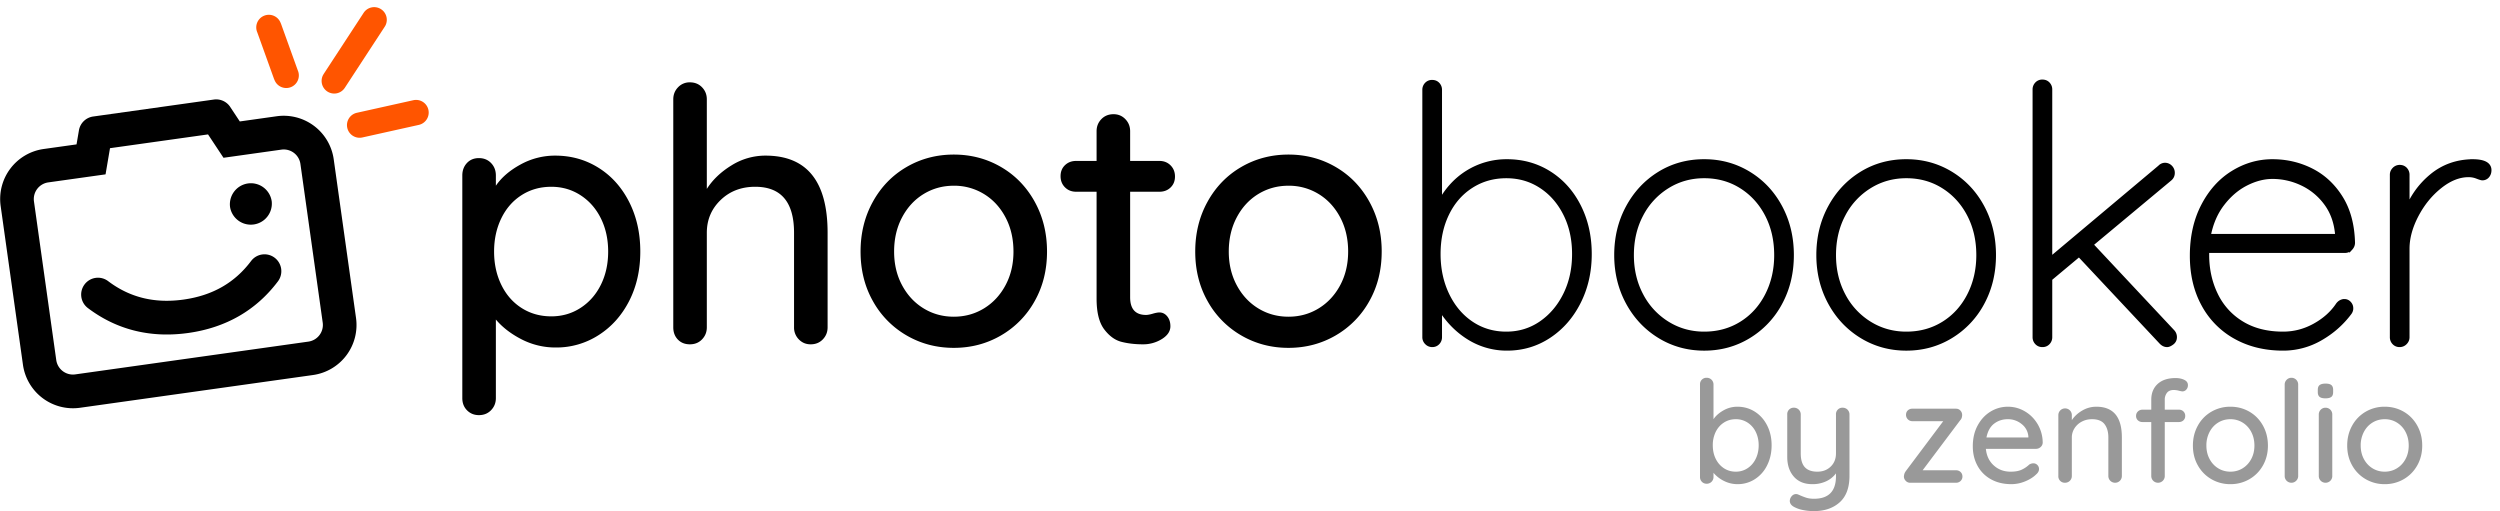 <svg xmlns="http://www.w3.org/2000/svg" width="225" height="46" viewBox="0 0 225 46">
    <g fill="none" fill-rule="nonzero">
        <path fill="#000" fill-opacity=".4" d="M156.363 36.604c.58 0 1.104.15 1.573.447.469.298.838.71 1.106 1.238.269.528.403 1.124.403 1.788 0 .663-.134 1.263-.403 1.8a3.075 3.075 0 0 1-1.106 1.25 2.828 2.828 0 0 1-1.547.447 2.69 2.69 0 0 1-1.24-.293 2.893 2.893 0 0 1-.934-.728v.37a.602.602 0 0 1-.614.613.582.582 0 0 1-.428-.172.596.596 0 0 1-.173-.44v-8.311a.577.577 0 0 1 .601-.613.602.602 0 0 1 .614.613v3.115c.204-.307.503-.57.895-.792a2.51 2.51 0 0 1 1.253-.332zm-.14 5.847c.392 0 .745-.104 1.06-.313.316-.208.561-.493.736-.855.175-.362.262-.764.262-1.206 0-.443-.087-.843-.262-1.2a2.055 2.055 0 0 0-.735-.843 1.91 1.91 0 0 0-1.061-.306c-.401 0-.76.102-1.075.306-.315.204-.56.483-.735.836a2.685 2.685 0 0 0-.262 1.207c0 .45.087.855.262 1.212.175.358.42.64.735.85.316.208.674.312 1.075.312zm9.616-5.757a.602.602 0 0 1 .614.613v5.514c0 1.064-.294 1.86-.883 2.388-.588.527-1.364.791-2.327.791-.315 0-.627-.03-.934-.09a2.805 2.805 0 0 1-.754-.242c-.315-.145-.473-.34-.473-.587 0-.043.008-.098.025-.166a.73.73 0 0 1 .218-.332.492.492 0 0 1 .511-.077c.265.12.499.213.704.281.204.068.443.102.716.102 1.321 0 1.982-.676 1.982-2.03v-.255a2.33 2.33 0 0 1-.889.715 2.9 2.9 0 0 1-1.247.255c-.707 0-1.26-.225-1.656-.676-.396-.451-.594-1.043-.594-1.775v-3.817a.577.577 0 0 1 .601-.613.602.602 0 0 1 .614.613v3.498c0 .562.123.977.37 1.245.248.268.623.402 1.126.402.486 0 .886-.153 1.202-.46.315-.306.473-.702.473-1.187v-3.498a.577.577 0 0 1 .601-.613zm10.204 5.63c.162 0 .299.053.41.159.11.106.166.24.166.402a.534.534 0 0 1-.166.402.568.568 0 0 1-.41.16h-4.13a.517.517 0 0 1-.403-.179.552.552 0 0 1-.16-.37c.009-.11.026-.202.052-.275.025-.072.072-.155.14-.249l3.35-4.468h-2.774a.557.557 0 0 1-.41-.166.555.555 0 0 1-.166-.408c0-.162.053-.294.16-.396a.576.576 0 0 1 .416-.153h3.925c.162 0 .297.06.403.179.107.119.156.264.147.434-.008.085-.023.16-.044.223a.635.635 0 0 1-.135.21l-3.376 4.494h3.005zm7.801-2.477a.545.545 0 0 1-.192.39.614.614 0 0 1-.422.159h-4.501c.06.621.296 1.119.71 1.493.413.375.918.562 1.515.562.41 0 .742-.06.997-.179.256-.119.482-.272.678-.46a.722.722 0 0 1 .371-.114c.145 0 .266.05.364.153a.5.5 0 0 1 .148.358c0 .178-.086.34-.256.485-.247.246-.576.455-.985.625-.41.17-.827.255-1.253.255-.69 0-1.298-.144-1.822-.434a3.027 3.027 0 0 1-1.215-1.212c-.286-.52-.429-1.107-.429-1.762 0-.715.147-1.343.442-1.883.294-.54.682-.955 1.163-1.245.482-.29 1-.434 1.554-.434.546 0 1.057.14 1.535.422.477.28.86.668 1.15 1.161a3.31 3.31 0 0 1 .448 1.66zm-3.133-2.12c-.477 0-.89.135-1.24.403s-.58.683-.69 1.244h3.771v-.102a1.559 1.559 0 0 0-.607-1.11 1.924 1.924 0 0 0-1.234-.434zm7.954-1.123c1.534 0 2.302.92 2.302 2.758v3.472a.602.602 0 0 1-.614.613.602.602 0 0 1-.601-.613v-3.46c0-.502-.115-.902-.345-1.2-.23-.297-.606-.446-1.126-.446-.34 0-.65.074-.927.223a1.707 1.707 0 0 0-.652.6 1.518 1.518 0 0 0-.237.823v3.46a.602.602 0 0 1-.613.613.577.577 0 0 1-.601-.613V37.37a.602.602 0 0 1 .6-.613.602.602 0 0 1 .614.613v.447c.222-.34.531-.628.928-.862.396-.234.82-.35 1.272-.35zm6.982-1.506c-.281 0-.488.085-.62.255a.99.99 0 0 0-.198.626v.893h1.266a.545.545 0 0 1 .575.562.524.524 0 0 1-.16.396.576.576 0 0 1-.415.153h-1.266v4.851a.602.602 0 0 1-.614.613.602.602 0 0 1-.601-.613v-4.851h-.793a.581.581 0 0 1-.41-.153.514.514 0 0 1-.165-.396c0-.162.055-.296.166-.402a.568.568 0 0 1 .409-.16h.793v-.893c0-.596.192-1.07.575-1.424.384-.353.925-.53 1.624-.53.29 0 .546.054.768.16.221.106.332.266.332.479a.57.57 0 0 1-.147.402.462.462 0 0 1-.352.16c-.034 0-.128-.017-.281-.052a1.892 1.892 0 0 0-.486-.076zm8.466 5.004c0 .664-.15 1.26-.448 1.787-.298.528-.705.94-1.221 1.239a3.352 3.352 0 0 1-1.707.446 3.352 3.352 0 0 1-1.708-.446 3.249 3.249 0 0 1-1.22-1.239c-.3-.527-.448-1.123-.448-1.787 0-.664.149-1.264.447-1.8a3.224 3.224 0 0 1 1.221-1.25 3.352 3.352 0 0 1 1.708-.448c.622 0 1.191.15 1.707.447.516.298.923.715 1.221 1.251.298.536.448 1.136.448 1.8zm-1.215 0c0-.46-.096-.87-.288-1.232a2.132 2.132 0 0 0-.78-.842 2.06 2.06 0 0 0-1.093-.3c-.401 0-.766.1-1.094.3-.328.2-.588.48-.78.842a2.589 2.589 0 0 0-.288 1.232c0 .451.096.855.288 1.213.192.357.452.636.78.836.328.2.693.3 1.094.3.4 0 .765-.1 1.093-.3.328-.2.588-.479.78-.836.192-.358.288-.762.288-1.213zm3.938 2.732a.59.59 0 0 1-.179.434.592.592 0 0 1-.434.179.602.602 0 0 1-.601-.613v-8.221c0-.17.06-.315.179-.434a.592.592 0 0 1 .434-.179.602.602 0 0 1 .601.613v8.221zm3.07 0a.602.602 0 0 1-.614.613.602.602 0 0 1-.601-.613v-5.528a.602.602 0 0 1 .6-.612.602.602 0 0 1 .614.613v5.527zm-.614-6.983c-.248 0-.425-.045-.531-.134-.107-.09-.16-.232-.16-.428v-.204c0-.204.058-.349.173-.434.115-.085.292-.128.53-.128.24 0 .412.045.518.134.107.09.16.232.16.428v.204c0 .205-.055.35-.166.434-.111.086-.286.128-.524.128zM218 40.102c0 .664-.15 1.26-.448 1.787-.298.528-.705.94-1.22 1.239a3.352 3.352 0 0 1-1.708.446 3.352 3.352 0 0 1-1.707-.446 3.249 3.249 0 0 1-1.221-1.239c-.299-.527-.448-1.123-.448-1.787 0-.664.15-1.264.448-1.8a3.224 3.224 0 0 1 1.22-1.25 3.352 3.352 0 0 1 1.708-.448c.622 0 1.191.15 1.707.447.516.298.923.715 1.221 1.251.299.536.448 1.136.448 1.8zm-1.215 0c0-.46-.096-.87-.288-1.232a2.132 2.132 0 0 0-.78-.842 2.06 2.06 0 0 0-1.093-.3c-.4 0-.765.1-1.093.3-.329.2-.589.48-.78.842a2.589 2.589 0 0 0-.288 1.232c0 .451.096.855.288 1.213.191.357.451.636.78.836.328.2.692.3 1.093.3.4 0 .765-.1 1.093-.3.329-.2.589-.479.78-.836.192-.358.288-.762.288-1.213z"/>
        <path fill="#000" d="M20.718 9.624l.864 1.306 3.323-.468a4.546 4.546 0 0 1 5.13 3.876l2.006 14.273a4.546 4.546 0 0 1-3.863 5.14L7.195 36.7a4.546 4.546 0 0 1-5.13-3.876L.06 18.551a4.546 4.546 0 0 1 3.863-5.14l2.965-.416.215-1.262c.11-.65.628-1.155 1.28-1.247L19.246 8.96a1.513 1.513 0 0 1 1.473.664zm-1.995 2.473L9.9 13.337l-.4 2.355-5.155.724a1.515 1.515 0 0 0-1.288 1.713l2.006 14.274c.117.83.882 1.408 1.71 1.292l20.983-2.95a1.515 1.515 0 0 0 1.288-1.712l-2.006-14.274a1.515 1.515 0 0 0-1.71-1.292l-5.213.733-1.392-2.103zm5.994 11.098a1.52 1.52 0 0 1 .299 2.124c-1.963 2.611-4.681 4.171-8.07 4.648-3.389.476-6.432-.274-9.038-2.243a1.52 1.52 0 0 1-.298-2.125 1.51 1.51 0 0 1 2.12-.298c1.953 1.476 4.187 2.027 6.794 1.66 2.606-.366 4.602-1.511 6.073-3.468a1.51 1.51 0 0 1 2.12-.298zm-2.399-6.685a1.893 1.893 0 0 1 2.137 1.614 1.893 1.893 0 0 1-3.747.528 1.896 1.896 0 0 1 1.61-2.142z"/>
        <path fill="#F50" d="M37.213 9.016a1.138 1.138 0 0 1 .492 2.222l-5.107 1.137a1.138 1.138 0 0 1-.492-2.222zM34.298.83c.49.321.65.957.39 1.468l-.063.107-3.594 5.5a1.133 1.133 0 0 1-1.572.329 1.14 1.14 0 0 1-.39-1.468l.063-.108 3.594-5.5A1.133 1.133 0 0 1 34.298.83zm-9.05 1.21l.048.114 1.502 4.173a1.134 1.134 0 1 1-2.087.887l-.05-.115-1.5-4.172a1.134 1.134 0 1 1 2.087-.887z"/>
        <g fill="#000">
            <path d="M49.967 14.006c1.441 0 2.744.367 3.91 1.1 1.165.732 2.081 1.757 2.749 3.074.667 1.317 1.001 2.804 1.001 4.46 0 1.658-.334 3.14-1.001 4.446-.668 1.306-1.584 2.33-2.75 3.074a7.007 7.007 0 0 1-3.845 1.115 6.664 6.664 0 0 1-3.083-.732c-.954-.489-1.727-1.084-2.32-1.785v7.074c0 .425-.144.786-.43 1.083-.286.297-.651.446-1.096.446-.424 0-.779-.143-1.065-.43-.286-.287-.429-.653-.429-1.1v-20.04c0-.447.138-.818.413-1.116.276-.297.636-.446 1.08-.446.446 0 .811.149 1.097.446.286.298.43.67.43 1.116v.924c.508-.744 1.25-1.381 2.224-1.912a6.413 6.413 0 0 1 3.115-.797zm-.35 14.466c.975 0 1.855-.255 2.639-.765.784-.51 1.393-1.205 1.827-2.087.435-.882.652-1.875.652-2.98 0-1.104-.217-2.097-.652-2.978-.434-.882-1.043-1.577-1.827-2.087-.784-.51-1.664-.765-2.638-.765-.996 0-1.886.25-2.67.749s-1.394 1.195-1.828 2.087c-.434.892-.651 1.89-.651 2.995 0 1.104.217 2.103.651 2.995.434.892 1.044 1.588 1.828 2.087.784.499 1.674.749 2.67.749zM68.89 14.006c3.73 0 5.594 2.316 5.594 6.946v8.507c0 .425-.143.786-.43 1.084-.285.297-.65.446-1.096.446-.423 0-.778-.149-1.064-.446a1.505 1.505 0 0 1-.43-1.084v-8.507c0-2.761-1.165-4.142-3.496-4.142-1.25 0-2.288.398-3.114 1.195-.827.796-1.24 1.779-1.24 2.947v8.507c0 .425-.143.786-.43 1.084-.285.297-.65.446-1.096.446-.445 0-.805-.144-1.08-.43-.276-.287-.413-.654-.413-1.1V8.94c0-.425.143-.786.429-1.083a1.418 1.418 0 0 1 1.064-.446c.445 0 .81.148 1.097.446.286.297.429.658.429 1.083v8.061c.53-.828 1.271-1.534 2.225-2.119a5.743 5.743 0 0 1 3.051-.876zm25.342 8.635c0 1.657-.37 3.144-1.112 4.46a8.092 8.092 0 0 1-3.035 3.091c-1.282.744-2.697 1.115-4.244 1.115-1.546 0-2.96-.371-4.243-1.115a8.092 8.092 0 0 1-3.035-3.09c-.742-1.317-1.112-2.804-1.112-4.461 0-1.657.37-3.154 1.112-4.493.742-1.338 1.753-2.379 3.035-3.122 1.282-.744 2.697-1.115 4.243-1.115 1.547 0 2.962.371 4.244 1.115 1.282.743 2.293 1.784 3.035 3.122.742 1.339 1.112 2.836 1.112 4.493zm-3.02 0c0-1.147-.237-2.172-.714-3.075s-1.123-1.604-1.94-2.103a5.104 5.104 0 0 0-2.717-.748c-.995 0-1.901.25-2.717.748-.816.5-1.462 1.2-1.939 2.103-.477.903-.715 1.928-.715 3.075 0 1.126.238 2.135.715 3.027.477.892 1.123 1.588 1.939 2.087.816.499 1.722.748 2.717.748.996 0 1.902-.25 2.718-.748.816-.5 1.462-1.195 1.939-2.087.477-.892.715-1.901.715-3.027zm10.5-5.385v9.495c0 1.062.477 1.593 1.43 1.593.149 0 .35-.037.604-.111.255-.075.456-.112.604-.112.276 0 .509.117.7.35.19.234.285.532.285.893 0 .446-.254.828-.762 1.147a3.166 3.166 0 0 1-1.717.478c-.699 0-1.34-.075-1.923-.223-.582-.149-1.101-.526-1.557-1.131-.456-.606-.683-1.524-.683-2.756v-9.623h-1.844c-.402 0-.736-.133-1.001-.398-.265-.266-.397-.6-.397-1.004 0-.403.132-.733.397-.987.265-.255.599-.383 1.001-.383h1.844v-2.676c0-.425.143-.786.429-1.084.286-.297.651-.446 1.096-.446.424 0 .779.15 1.065.446.286.298.43.659.43 1.084v2.676h2.637c.403 0 .737.133 1.001.398.265.266.398.6.398 1.004s-.133.733-.398.988c-.264.255-.598.382-1 .382h-2.639zm22.64 5.385c0 1.657-.37 3.144-1.112 4.46a8.092 8.092 0 0 1-3.035 3.091c-1.282.744-2.696 1.115-4.243 1.115-1.547 0-2.961-.371-4.243-1.115a8.092 8.092 0 0 1-3.036-3.09c-.741-1.317-1.112-2.804-1.112-4.461 0-1.657.37-3.154 1.112-4.493.742-1.338 1.754-2.379 3.036-3.122 1.282-.744 2.696-1.115 4.243-1.115 1.547 0 2.961.371 4.243 1.115 1.282.743 2.294 1.784 3.035 3.122.742 1.339 1.113 2.836 1.113 4.493zm-3.019 0c0-1.147-.238-2.172-.715-3.075s-1.123-1.604-1.939-2.103a5.104 5.104 0 0 0-2.717-.748c-.996 0-1.902.25-2.718.748-.815.5-1.462 1.2-1.938 2.103-.477.903-.716 1.928-.716 3.075 0 1.126.239 2.135.716 3.027.476.892 1.123 1.588 1.938 2.087.816.499 1.722.748 2.718.748s1.902-.25 2.717-.748c.816-.5 1.462-1.195 1.94-2.087.476-.892.714-1.901.714-3.027z"/>
            <path stroke="#000" stroke-width=".5" d="M135.634 14.58c1.398 0 2.659.356 3.782 1.067 1.123.712 2.002 1.7 2.638 2.963.636 1.264.953 2.682.953 4.254 0 1.572-.323 3-.97 4.285-.645 1.285-1.53 2.3-2.653 3.043-1.123.744-2.373 1.115-3.75 1.115a6.363 6.363 0 0 1-3.465-1.003c-1.06-.67-1.939-1.599-2.638-2.788v2.835a.64.64 0 0 1-.175.447.595.595 0 0 1-.46.19.61.61 0 0 1-.446-.19.612.612 0 0 1-.19-.447V8.08a.64.64 0 0 1 .174-.446.595.595 0 0 1 .461-.191c.191 0 .345.063.461.19a.64.64 0 0 1 .175.447v10.387c.636-1.253 1.489-2.214 2.559-2.884a6.552 6.552 0 0 1 3.544-1.003zm-.064 15.517c1.165 0 2.214-.319 3.147-.956.932-.638 1.668-1.503 2.209-2.597.54-1.094.81-2.32.81-3.68 0-1.36-.27-2.576-.81-3.648-.54-1.073-1.277-1.912-2.21-2.517-.932-.606-1.98-.908-3.146-.908-1.187 0-2.251.302-3.194.908-.943.605-1.674 1.444-2.193 2.517-.52 1.072-.78 2.288-.78 3.648 0 1.36.266 2.591.795 3.696.53 1.104 1.261 1.97 2.194 2.597.932.626 1.991.94 3.178.94zm25.628-7.138c0 1.572-.339 2.99-1.017 4.254a7.724 7.724 0 0 1-2.813 2.995c-1.197.733-2.526 1.1-3.989 1.1-1.462 0-2.791-.367-3.988-1.1-1.198-.733-2.14-1.736-2.83-3.01-.688-1.275-1.032-2.688-1.032-4.239 0-1.571.344-2.995 1.033-4.269.688-1.275 1.626-2.278 2.813-3.011 1.186-.733 2.521-1.1 4.004-1.1 1.463 0 2.792.367 3.99 1.1 1.197.733 2.134 1.736 2.812 3.011.678 1.274 1.017 2.698 1.017 4.27zm-1.271 0c0-1.359-.28-2.58-.842-3.664-.562-1.083-1.34-1.938-2.336-2.565-.996-.626-2.12-.94-3.37-.94-1.229 0-2.346.314-3.353.94a6.576 6.576 0 0 0-2.368 2.565c-.572 1.084-.858 2.305-.858 3.664 0 1.339.286 2.55.858 3.633a6.576 6.576 0 0 0 2.368 2.565c1.007.626 2.124.94 3.353.94 1.25 0 2.374-.308 3.37-.924.995-.616 1.774-1.471 2.336-2.565.561-1.094.842-2.31.842-3.649zm19.462 0c0 1.572-.339 2.99-1.017 4.254a7.724 7.724 0 0 1-2.813 2.995c-1.197.733-2.527 1.1-3.989 1.1-1.462 0-2.791-.367-3.988-1.1-1.198-.733-2.14-1.736-2.83-3.01-.688-1.275-1.032-2.688-1.032-4.239 0-1.571.344-2.995 1.033-4.269.688-1.275 1.626-2.278 2.813-3.011 1.186-.733 2.521-1.1 4.004-1.1 1.462 0 2.792.367 3.99 1.1 1.196.733 2.134 1.736 2.812 3.011.678 1.274 1.017 2.698 1.017 4.27zm-1.271 0c0-1.359-.28-2.58-.842-3.664-.562-1.083-1.34-1.938-2.337-2.565-.995-.626-2.118-.94-3.369-.94-1.229 0-2.346.314-3.353.94a6.576 6.576 0 0 0-2.368 2.565c-.572 1.084-.858 2.305-.858 3.664 0 1.339.286 2.55.858 3.633a6.576 6.576 0 0 0 2.368 2.565c1.007.626 2.124.94 3.353.94 1.25 0 2.374-.308 3.37-.924.995-.616 1.774-1.471 2.336-2.565.561-1.094.842-2.31.842-3.649zm17.364 6.915a.65.65 0 0 1 .191.477c0 .192-.08.346-.238.462-.16.117-.292.176-.398.176-.17 0-.328-.075-.476-.223l-7.438-7.934-2.67 2.23v5.29a.64.64 0 0 1-.174.446.595.595 0 0 1-.461.19.595.595 0 0 1-.461-.19.64.64 0 0 1-.175-.447V8.048a.64.64 0 0 1 .175-.446.595.595 0 0 1 .46-.191c.191 0 .345.064.462.191a.64.64 0 0 1 .174.446v15.421l9.98-8.38a.576.576 0 0 1 .414-.19.61.61 0 0 1 .445.19.65.65 0 0 1 .19.478c0 .192-.074.351-.222.478l-7.151 5.959 7.373 7.87zm15.521-2.709c.149 0 .276.059.382.176.106.116.159.25.159.398a.594.594 0 0 1-.127.382c-.7.935-1.568 1.7-2.607 2.294a6.605 6.605 0 0 1-3.337.892c-1.59 0-2.998-.34-4.227-1.02a7.208 7.208 0 0 1-2.877-2.899c-.688-1.253-1.033-2.708-1.033-4.365 0-1.7.334-3.191 1.002-4.476.667-1.286 1.552-2.268 2.654-2.948 1.101-.68 2.277-1.02 3.528-1.02 1.25 0 2.41.272 3.48.813 1.07.542 1.944 1.354 2.622 2.438.678 1.083 1.038 2.421 1.08 4.014 0 .17-.063.324-.19.462a.588.588 0 0 1-.445.207h-12.491v.415c0 1.317.265 2.522.795 3.616a6.115 6.115 0 0 0 2.352 2.597c1.038.637 2.288.956 3.75.956 1.017 0 1.976-.25 2.877-.75.9-.498 1.605-1.13 2.113-1.895.148-.191.329-.287.54-.287zm-6.483-11.31c-.784 0-1.584.206-2.4.62-.816.415-1.536 1.03-2.161 1.849-.625.817-1.044 1.81-1.256 2.979H210.4v-.287c-.106-1.083-.45-2.013-1.033-2.788a5.711 5.711 0 0 0-2.162-1.768 6.239 6.239 0 0 0-2.685-.606zm18-1.275c.974 0 1.462.244 1.462.733 0 .19-.053.35-.16.478a.512.512 0 0 1-.412.19c-.064 0-.217-.047-.461-.143a2.113 2.113 0 0 0-.779-.143c-.869 0-1.737.345-2.606 1.035-.869.69-1.579 1.562-2.13 2.613-.55 1.052-.826 2.066-.826 3.043v7.965c0 .17-.064.32-.19.447a.61.61 0 0 1-.446.19.595.595 0 0 1-.46-.19.64.64 0 0 1-.175-.447V15.727c0-.17.063-.319.19-.446a.61.61 0 0 1 .445-.191c.191 0 .345.063.461.19a.64.64 0 0 1 .175.447v3.377c.487-1.296 1.245-2.368 2.273-3.218 1.027-.85 2.24-1.285 3.639-1.306z"/>
        </g>
    </g>
</svg>
